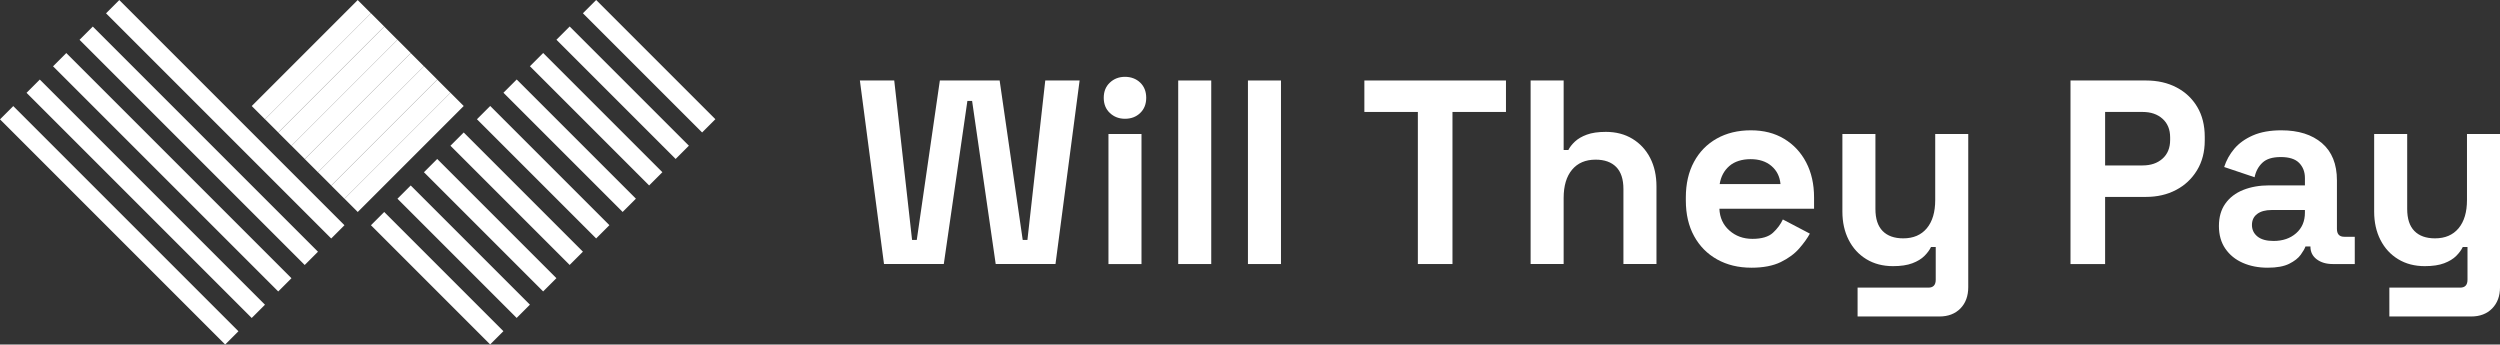 <?xml version="1.0" encoding="UTF-8"?>
<svg id="Layer_1" data-name="Layer 1" xmlns="http://www.w3.org/2000/svg" version="1.1" viewBox="0 0 2850.07 392.76">
  <rect x="0" y="0" width="2850.07" height="392.76" fill="#333333" stroke="none"/>
  <defs>
    <style>
      .cls-1 {
        fill: #fff;
        stroke-width: 0px;
      }
    </style>
  </defs>
  <polygon class="cls-1" points="1007.79 301 980.29 91.76 1019.45 91.76 1039.78 273.5 1045.15 273.5 1071.46 91.76 1139.62 91.76 1165.92 273.5 1171.3 273.5 1191.63 91.76 1230.79 91.76 1203.29 301 1135.13 301 1108.23 115.08 1102.85 115.08 1075.95 301 1007.79 301"/>
  <path class="cls-1" d="M1263.67,152.74h37.66v148.27h-37.66v-148.27ZM1282.5,135.4c-6.78,0-12.51-2.19-17.19-6.57-4.69-4.39-7.02-10.17-7.02-17.34s2.33-12.95,7.02-17.34c4.68-4.38,10.41-6.57,17.19-6.57s12.76,2.19,17.34,6.57c4.59,4.39,6.88,10.17,6.88,17.34s-2.29,12.95-6.88,17.34c-4.58,4.38-10.36,6.57-17.34,6.57"/>
  <rect class="cls-1" x="1343.19" y="91.76" width="37.66" height="209.25"/>
  <rect class="cls-1" x="1422.69" y="91.76" width="37.66" height="209.25"/>
  <polygon class="cls-1" points="1616.4 301 1616.4 127.63 1555.42 127.63 1555.42 91.76 1716.84 91.76 1716.84 127.63 1655.86 127.63 1655.86 301 1616.4 301"/>
  <g>
    <path class="cls-1" d="M1744.94,301V91.76h37.66v79.21h5.38c1.59-3.19,4.08-6.37,7.47-9.56,3.39-3.19,7.93-5.84,13.6-7.92,5.68-2.1,12.9-3.15,21.67-3.15,11.56,0,21.67,2.65,30.34,7.92,8.67,5.28,15.39,12.55,20.18,21.82,4.78,9.27,7.18,20.08,7.18,32.43v88.48h-37.67v-85.49c0-11.16-2.74-19.53-8.22-25.12-5.49-5.56-13.31-8.37-23.46-8.37-11.56,0-20.53,3.84-26.91,11.51-6.38,7.68-9.56,18.39-9.56,32.14v75.33h-37.66Z"/>
    <path class="cls-1" d="M1960.47,209.83h69.35c-.8-8.56-4.23-15.43-10.32-20.62-6.07-5.18-13.99-7.77-23.76-7.77s-18.23,2.59-24.21,7.77c-5.98,5.19-9.67,12.06-11.06,20.62M1996.64,305.19c-14.75,0-27.75-3.14-39.01-9.42-11.26-6.28-20.03-15.14-26.31-26.61-6.28-11.45-9.42-24.96-9.42-40.5v-3.58c0-15.54,3.08-29.04,9.27-40.5,6.17-11.46,14.84-20.33,26-26.61,11.16-6.28,24.11-9.41,38.86-9.41s27.21,3.24,37.97,9.72c10.76,6.47,19.13,15.43,25.11,26.9,5.98,11.46,8.97,24.76,8.97,39.9v12.85h-107.92c.4,10.17,4.19,18.44,11.36,24.81,7.17,6.38,15.94,9.56,26.3,9.56s18.34-2.28,23.32-6.87c4.98-4.58,8.77-9.66,11.36-15.25l30.79,16.15c-2.79,5.19-6.83,10.81-12.11,16.88-5.28,6.08-12.31,11.27-21.08,15.55-8.77,4.27-19.93,6.43-33.48,6.43"/>
    <path class="cls-1" d="M2117.7,360.79v-32.89h80.71c5.57,0,8.37-2.99,8.37-8.96v-37.37h-5.38c-1.6,3.4-4.09,6.79-7.47,10.17-3.39,3.4-7.97,6.18-13.75,8.37-5.78,2.2-13.15,3.3-22.12,3.3-11.56,0-21.67-2.64-30.34-7.93-8.66-5.27-15.39-12.59-20.17-21.97-4.78-9.36-7.18-20.12-7.18-32.29v-88.48h37.66v85.49c0,11.17,2.74,19.54,8.22,25.12,5.48,5.58,13.31,8.37,23.47,8.37,11.56,0,20.52-3.84,26.91-11.51,6.38-7.67,9.56-18.38,9.56-32.14v-75.33h37.66v174.57c0,10.17-2.99,18.28-8.96,24.37-5.98,6.07-13.96,9.12-23.92,9.12h-93.27Z"/>
    <path class="cls-1" d="M2399.89,188.6h42.75c9.36,0,16.93-2.58,22.71-7.77,5.78-5.17,8.67-12.26,8.67-21.21v-3c0-8.97-2.9-16.04-8.67-21.22-5.78-5.19-13.35-7.77-22.71-7.77h-42.75v60.97ZM2360.43,301V91.76h86.09c13.16,0,24.76,2.64,34.82,7.92,10.07,5.28,17.94,12.7,23.62,22.27,5.68,9.56,8.52,20.93,8.52,34.07v4.19c0,12.96-2.94,24.26-8.82,33.93-5.88,9.67-13.85,17.15-23.91,22.42-10.06,5.29-21.48,7.92-34.23,7.92h-46.63v76.53h-39.46Z"/>
    <path class="cls-1" d="M2591.8,274.7c10.56,0,19.18-2.94,25.86-8.82,6.68-5.87,10.01-13.7,10.01-23.47v-2.99h-37.97c-6.97,0-12.45,1.5-16.44,4.48-3.98,2.99-5.98,7.18-5.98,12.55s2.09,9.77,6.28,13.16c4.18,3.39,10.25,5.08,18.23,5.08M2585.23,305.19c-10.57,0-20.03-1.85-28.4-5.53-8.37-3.68-14.99-9.06-19.87-16.14-4.89-7.08-7.33-15.69-7.33-25.86s2.43-18.68,7.33-25.56c4.88-6.87,11.65-12.05,20.33-15.54,8.66-3.47,18.58-5.23,29.74-5.23h40.65v-8.37c0-6.97-2.2-12.71-6.57-17.2-4.38-4.48-11.36-6.72-20.93-6.72s-16.34,2.14-20.92,6.43c-4.59,4.3-7.58,9.82-8.97,16.59l-34.67-11.66c2.39-7.57,6.23-14.5,11.51-20.77,5.28-6.28,12.36-11.35,21.23-15.25,8.87-3.87,19.68-5.82,32.43-5.82,19.53,0,34.97,4.88,46.34,14.64,11.36,9.77,17.04,23.91,17.04,42.45v55.31c0,5.98,2.79,8.97,8.37,8.97h11.96v31.09h-25.11c-7.38,0-13.45-1.79-18.24-5.38-4.78-3.59-7.18-8.37-7.18-14.36v-.3h-5.68c-.79,2.39-2.59,5.53-5.38,9.42-2.79,3.89-7.18,7.33-13.16,10.32-5.97,2.99-14.14,4.48-24.51,4.48"/>
    <path class="cls-1" d="M2723.93,360.79v-32.89h80.71c5.57,0,8.37-2.99,8.37-8.96v-37.37h-5.38c-1.6,3.4-4.09,6.79-7.47,10.17-3.39,3.4-7.98,6.18-13.75,8.37-5.78,2.2-13.15,3.3-22.12,3.3-11.56,0-21.67-2.64-30.34-7.93-8.66-5.27-15.4-12.59-20.18-21.97-4.78-9.36-7.17-20.12-7.17-32.29v-88.48h37.66v85.49c0,11.17,2.73,19.54,8.22,25.12,5.48,5.58,13.31,8.37,23.47,8.37,11.56,0,20.52-3.84,26.91-11.51,6.37-7.67,9.56-18.38,9.56-32.14v-75.33h37.66v174.57c0,10.17-2.99,18.28-8.97,24.37-5.98,6.07-13.95,9.12-23.91,9.12h-93.27Z"/>
  </g>
  <g>
    <g>
      <g>
        <rect class="cls-1" x="359.36" y="-2.35" width="21.38" height="170.86" transform="translate(167.13 -237.34) rotate(45)"/>
        <rect class="cls-1" x="389.58" y="27.86" width="21.38" height="170.86" transform="translate(197.35 -249.85) rotate(45)"/>
        <rect class="cls-1" x="419.79" y="58.07" width="21.38" height="170.86" transform="translate(227.55 -262.36) rotate(45)"/>
        <rect class="cls-1" x="449.99" y="88.27" width="21.38" height="170.86" transform="translate(257.76 -274.87) rotate(45)"/>
      </g>
      <g>
        <rect class="cls-1" x="487.71" y="221.07" width="21.38" height="192.19" transform="translate(-78.29 445.32) rotate(-45)"/>
        <rect class="cls-1" x="517.92" y="190.85" width="21.38" height="192.19" transform="translate(-48.07 457.83) rotate(-45)"/>
        <rect class="cls-1" x="548.13" y="160.64" width="21.38" height="192.19" transform="translate(-17.87 470.34) rotate(-45)"/>
        <rect class="cls-1" x="578.34" y="130.44" width="21.38" height="192.19" transform="translate(12.34 482.86) rotate(-45)"/>
        <rect class="cls-1" x="608.54" y="100.23" width="21.38" height="192.19" transform="translate(42.54 495.37) rotate(-45)"/>
        <rect class="cls-1" x="638.75" y="70.03" width="21.38" height="192.19" transform="translate(72.75 507.88) rotate(-45)"/>
        <rect class="cls-1" x="668.95" y="39.82" width="21.38" height="192.19" transform="translate(102.95 520.39) rotate(-45)"/>
        <rect class="cls-1" x="699.16" y="9.62" width="21.38" height="192.19" transform="translate(133.16 532.9) rotate(-45)"/>
        <rect class="cls-1" x="729.36" y="-20.59" width="21.38" height="192.19" transform="translate(163.36 545.41) rotate(-45)"/>
      </g>
    </g>
    <g>
      <g>
        <rect class="cls-1" x="434.89" y="73.23" width="21.38" height="170.86" transform="translate(648.47 585.93) rotate(-135)"/>
        <rect class="cls-1" x="404.68" y="43.02" width="21.38" height="170.86" transform="translate(618.25 512.98) rotate(-135)"/>
        <rect class="cls-1" x="374.47" y="12.81" width="21.38" height="170.86" transform="translate(588.04 440.05) rotate(-135)"/>
        <rect class="cls-1" x="344.27" y="-17.4" width="21.38" height="170.86" transform="translate(557.84 367.13) rotate(-135)"/>
      </g>
      <g>
        <rect class="cls-1" x="155.47" y="45.08" width="21.38" height="363.03" transform="translate(-111.56 183.86) rotate(-45)"/>
        <rect class="cls-1" x="125.22" y="75.33" width="21.38" height="363.03" transform="translate(-141.81 171.33) rotate(-45)"/>
        <rect class="cls-1" x="185.69" y="14.86" width="21.38" height="363.03" transform="translate(-81.35 196.38) rotate(-45)"/>
        <rect class="cls-1" x="215.89" y="-15.34" width="21.38" height="363.03" transform="translate(-51.14 208.89) rotate(-45)"/>
        <rect class="cls-1" x="246.1" y="-45.55" width="21.38" height="363.03" transform="translate(-20.93 221.4) rotate(-45)"/>
      </g>
    </g>
  </g>
</svg>
